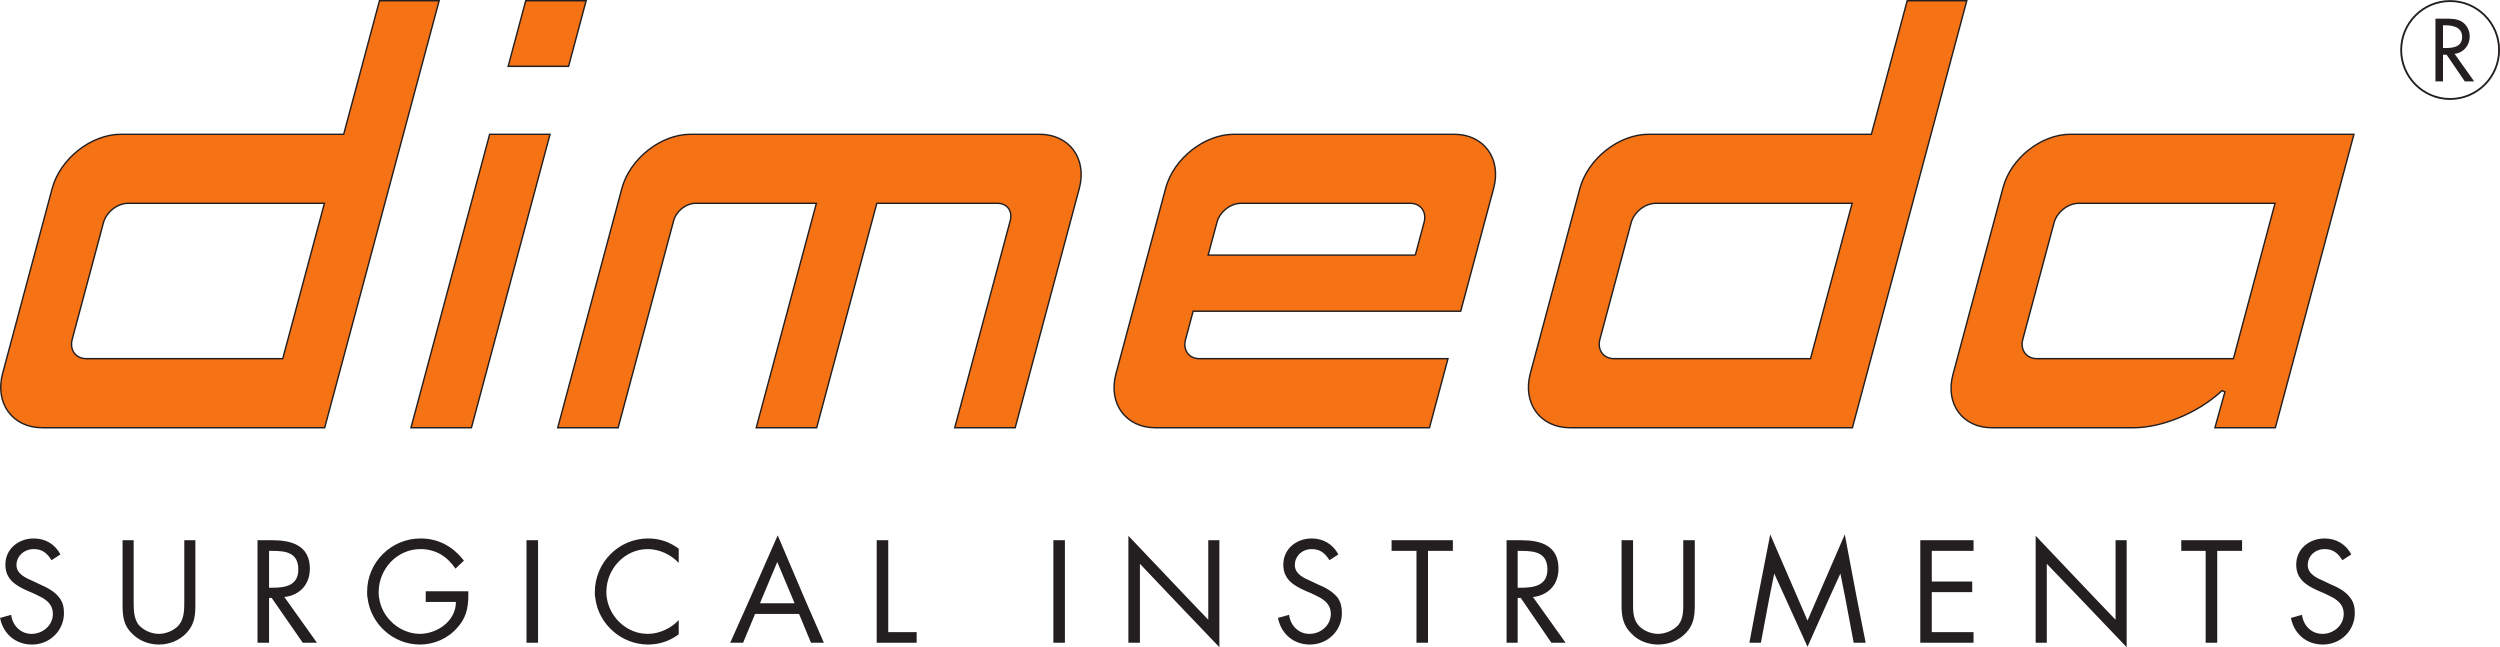 <?xml version="1.0" encoding="UTF-8"?>
<svg xmlns="http://www.w3.org/2000/svg" xmlns:xlink="http://www.w3.org/1999/xlink" width="524.99pt" height="135.91pt" viewBox="0 0 524.99 135.91" version="1.1">
<defs>
<clipPath id="clip1">
  <path d="M 504 0 L 524.988 0 L 524.988 21 L 504 21 Z M 504 0 "/>
</clipPath>
<clipPath id="clip2">
  <path d="M 0 112 L 495 112 L 495 135.91 L 0 135.91 Z M 0 112 "/>
</clipPath>
</defs>
<g id="surface1">
<g clip-path="url(#clip1)" clip-rule="nonzero">
<path style=" stroke:none;fill-rule:nonzero;fill:rgb(13.73%,12.16%,12.549%);fill-opacity:1;" d="M 514.516 0.418 C 508.957 0.418 504.434 4.938 504.434 10.496 C 504.434 16.062 508.957 20.59 514.516 20.59 C 520.078 20.59 524.602 16.062 524.602 10.496 C 524.602 4.938 520.078 0.418 514.516 0.418 Z M 514.516 20.984 C 508.738 20.984 504.039 16.277 504.039 10.496 C 504.039 4.723 508.738 0.023 514.516 0.023 C 520.293 0.023 524.996 4.723 524.996 10.496 C 524.996 16.277 520.293 20.984 514.516 20.984 "/>
</g>
<path style="fill-rule:evenodd;fill:rgb(95.766%,44.582%,8.466%);fill-opacity:1;stroke-width:3;stroke-linecap:butt;stroke-linejoin:miter;stroke:rgb(13.73%,12.16%,12.549%);stroke-opacity:1;stroke-miterlimit:4;" d="M 1450.352 1077.108 L 2182.969 1077.108 C 2245.625 1077.108 2283.242 1025.819 2266.406 963.123 L 2131.836 460.858 L 2004.922 460.858 L 2121.484 895.858 C 2126.875 915.78 2114.961 932.147 2094.961 932.147 L 1841.25 932.147 L 1714.961 460.858 L 1588.047 460.858 L 1714.336 932.147 L 1460.625 932.147 C 1440.625 932.147 1420 915.78 1414.688 895.858 L 1298.047 460.858 L 1171.211 460.858 L 1305.82 963.123 C 1322.578 1025.819 1387.617 1077.108 1450.352 1077.108 " transform="matrix(0.1,0,0,-0.1,0,135.91)"/>
<path style="fill-rule:evenodd;fill:rgb(95.766%,44.582%,8.466%);fill-opacity:1;stroke-width:3;stroke-linecap:butt;stroke-linejoin:miter;stroke:rgb(13.73%,12.16%,12.549%);stroke-opacity:1;stroke-miterlimit:4;" d="M 2591.523 1077.108 L 3053.75 1077.108 C 3116.016 1077.108 3153.32 1026.131 3136.641 963.905 L 3067.422 705.584 L 2505.547 705.584 L 2489.531 645.819 C 2483.633 623.866 2496.797 605.897 2518.789 605.897 L 3040.664 605.897 L 3001.836 460.858 L 2426.328 460.858 C 2364.062 460.858 2326.719 511.834 2343.438 574.1 L 2447.891 963.905 C 2464.57 1026.131 2529.219 1077.108 2591.523 1077.108 Z M 2972.109 823.436 L 2537.07 823.436 L 2555.586 892.381 C 2561.406 914.256 2584.102 932.147 2605.938 932.147 L 2961.523 932.147 C 2983.359 932.147 2996.367 914.256 2990.586 892.381 L 2972.109 823.436 " transform="matrix(0.1,0,0,-0.1,0,135.91)"/>
<path style="fill-rule:evenodd;fill:rgb(95.766%,44.582%,8.466%);fill-opacity:1;stroke-width:3;stroke-linecap:butt;stroke-linejoin:miter;stroke:rgb(13.73%,12.16%,12.549%);stroke-opacity:1;stroke-miterlimit:4;" d="M 3297.148 460.858 L 3889.961 460.858 L 4130.156 1357.577 L 4005.039 1357.577 L 3929.805 1077.108 L 3462.227 1077.108 C 3399.531 1077.108 3334.453 1025.897 3317.617 963.123 L 3213.633 574.92 C 3196.836 512.186 3234.375 460.858 3297.148 460.858 Z M 3389.609 605.897 L 3801.953 605.897 L 3889.375 932.147 L 3477.031 932.147 C 3454.609 932.147 3431.289 913.748 3425.312 891.327 L 3359.727 646.639 C 3353.75 624.178 3367.188 605.897 3389.609 605.897 " transform="matrix(0.1,0,0,-0.1,0,135.91)"/>
<path style="fill-rule:evenodd;fill:rgb(95.766%,44.582%,8.466%);fill-opacity:1;stroke-width:3;stroke-linecap:butt;stroke-linejoin:miter;stroke:rgb(13.73%,12.16%,12.549%);stroke-opacity:1;stroke-miterlimit:4;" d="M 4347.773 1077.108 L 4943.164 1077.108 L 4778.125 460.858 L 4651.211 460.858 L 4672.227 536.131 L 4666.172 538.748 C 4614.883 490.975 4538.789 460.858 4480.352 460.858 L 4182.578 460.858 C 4121.367 460.858 4084.648 510.975 4101.016 572.264 L 4206.523 965.78 C 4222.969 1026.952 4286.484 1077.108 4347.773 1077.108 Z M 4277.695 605.897 L 4690.117 605.897 L 4777.461 932.147 L 4365.117 932.147 C 4342.695 932.147 4319.453 913.748 4313.398 891.327 L 4247.852 646.639 C 4241.797 624.178 4255.312 605.897 4277.695 605.897 " transform="matrix(0.1,0,0,-0.1,0,135.91)"/>
<path style=" stroke:none;fill-rule:nonzero;fill:rgb(95.766%,44.582%,8.466%);fill-opacity:1;" d="M 115.504 28.199 L 102.824 28.199 L 86.301 89.824 L 98.996 89.824 L 115.504 28.199 "/>
<path style="fill:none;stroke-width:3;stroke-linecap:butt;stroke-linejoin:miter;stroke:rgb(13.73%,12.16%,12.549%);stroke-opacity:1;stroke-miterlimit:4;" d="M 1155.039 1077.108 L 1028.242 1077.108 L 863.008 460.858 L 989.961 460.858 Z M 1155.039 1077.108 " transform="matrix(0.1,0,0,-0.1,0,135.91)"/>
<path style=" stroke:none;fill-rule:nonzero;fill:rgb(95.766%,44.582%,8.466%);fill-opacity:1;" d="M 123.086 0.152 L 110.402 0.152 L 106.711 13.93 L 119.398 13.93 L 123.086 0.152 "/>
<path style="fill:none;stroke-width:3;stroke-linecap:butt;stroke-linejoin:miter;stroke:rgb(13.73%,12.16%,12.549%);stroke-opacity:1;stroke-miterlimit:4;" d="M 1230.859 1357.577 L 1104.023 1357.577 L 1067.109 1219.803 L 1193.984 1219.803 Z M 1230.859 1357.577 " transform="matrix(0.1,0,0,-0.1,0,135.91)"/>
<path style=" stroke:none;fill-rule:evenodd;fill:rgb(13.73%,12.16%,12.549%);fill-opacity:1;" d="M 515.449 11.301 C 517.32 11.113 518.633 9.527 518.633 7.652 C 518.633 6.348 517.977 5.133 516.855 4.473 C 515.824 3.914 514.609 3.914 513.395 3.914 L 511.434 3.914 L 511.434 17.09 L 513.02 17.09 L 513.02 11.488 L 513.773 11.488 L 517.598 17.09 L 519.566 17.09 Z M 513.02 5.312 L 513.488 5.312 C 515.078 5.312 517.035 5.688 517.035 7.746 C 517.035 9.805 515.262 10.082 513.574 10.082 L 513.02 10.082 L 513.02 5.312 "/>
<path style=" stroke:none;fill-rule:evenodd;fill:rgb(95.766%,44.582%,8.466%);fill-opacity:1;" d="M 59.375 75.32 L 18.148 75.32 C 15.898 75.32 14.562 73.492 15.164 71.246 L 21.719 46.777 C 22.32 44.535 24.648 42.695 26.887 42.695 L 68.125 42.695 Z M 79.688 0.152 L 72.172 28.199 L 25.406 28.199 C 19.137 28.199 12.633 33.32 10.953 39.598 L 0.551 78.418 C -1.125 84.691 2.625 89.824 8.895 89.824 L 68.18 89.824 L 71.238 78.418 L 92.215 0.152 L 79.688 0.152 "/>
<path style="fill:none;stroke-width:3;stroke-linecap:butt;stroke-linejoin:miter;stroke:rgb(13.73%,12.16%,12.549%);stroke-opacity:1;stroke-miterlimit:4;" d="M 593.75 605.897 L 181.484 605.897 C 158.984 605.897 145.625 624.178 151.641 646.639 L 217.188 891.327 C 223.203 913.748 246.484 932.147 268.867 932.147 L 681.25 932.147 Z M 796.875 1357.577 L 721.719 1077.108 L 254.062 1077.108 C 191.367 1077.108 126.328 1025.897 109.531 963.123 L 5.508 574.92 C -11.25 512.186 26.25 460.858 88.945 460.858 L 681.797 460.858 L 712.383 574.92 L 922.148 1357.577 Z M 796.875 1357.577 " transform="matrix(0.1,0,0,-0.1,0,135.91)"/>
<g clip-path="url(#clip2)" clip-rule="nonzero">
<path style=" stroke:none;fill-rule:evenodd;fill:rgb(13.73%,12.16%,12.549%);fill-opacity:1;" d="M 56.5 115.684 L 57.246 115.684 C 60.035 115.684 62.645 116.059 62.645 119.598 C 62.645 122.953 59.949 123.418 57.246 123.418 L 56.5 123.418 Z M 318.707 115.684 L 319.449 115.684 C 322.34 115.684 324.949 116.059 324.949 119.598 C 324.949 122.953 322.152 123.418 319.449 123.418 L 318.707 123.418 Z M 490.027 125.566 C 491.234 126.309 492.172 127.246 492.172 128.918 C 492.172 131.344 490.027 133.109 487.699 133.109 C 485.367 133.109 483.691 131.344 483.41 129.109 L 481.086 129.762 C 481.734 133.109 484.344 135.352 487.789 135.352 C 491.523 135.352 494.504 132.457 494.504 128.73 C 494.504 127.43 494.227 126.406 493.566 125.566 C 492.641 124.254 491.148 123.418 489.379 122.68 L 487.977 122.02 C 486.488 121.367 484.621 120.531 484.621 118.668 C 484.621 116.707 486.207 115.309 488.156 115.309 C 489.938 115.309 490.961 116.152 491.891 117.641 L 493.762 116.426 C 492.641 114.285 490.59 113.074 488.156 113.074 C 484.992 113.074 482.195 115.223 482.195 118.57 C 482.195 121.652 484.344 122.953 486.859 124.074 L 488.156 124.629 C 488.816 124.914 489.469 125.289 490.027 125.566 Z M 463.18 125.566 L 463.18 134.977 L 465.609 134.977 L 465.609 115.684 L 470.828 115.684 L 470.828 113.445 L 458.059 113.445 L 458.059 115.684 L 463.18 115.684 Z M 427.484 125.566 L 427.484 134.977 L 429.816 134.977 L 429.816 118.395 L 436.715 125.566 L 446.59 135.91 L 446.59 113.445 L 444.258 113.445 L 444.258 130.137 L 439.879 125.566 L 427.484 112.512 Z M 403.254 125.566 L 403.254 134.977 L 414.438 134.977 L 414.438 132.742 L 405.668 132.742 L 405.668 124.352 L 414.156 124.352 L 414.156 122.121 L 405.668 122.121 L 405.668 115.684 L 414.438 115.684 L 414.438 113.445 L 403.254 113.445 Z M 369.133 125.566 L 367.363 134.977 L 369.781 134.977 L 371.551 125.566 L 372.582 120.441 L 374.914 125.566 L 379.57 135.82 L 384.141 125.566 L 386.473 120.441 L 387.496 125.566 L 389.266 134.977 L 391.785 134.977 L 389.918 125.566 L 387.398 112.23 L 381.621 125.566 L 379.57 130.316 L 377.52 125.566 L 371.742 112.23 Z M 340.52 125.566 L 340.52 126.965 C 340.52 129.387 340.793 131.344 342.656 133.109 C 344.055 134.605 346.203 135.352 348.16 135.352 C 350.395 135.352 352.539 134.516 354.031 132.922 C 355.715 131.156 355.898 129.297 355.898 126.965 L 355.898 113.445 L 353.477 113.445 L 353.477 126.309 C 353.477 127.988 353.566 129.852 352.441 131.25 C 351.422 132.367 349.746 133.109 348.16 133.109 C 346.668 133.109 344.809 132.367 343.871 131.062 C 342.848 129.664 342.938 127.895 342.938 126.309 L 342.938 113.445 L 340.52 113.445 Z M 316.371 125.566 L 316.371 134.977 L 318.707 134.977 L 318.707 125.566 L 319.355 125.566 L 325.785 134.977 L 328.773 134.977 L 322.059 125.566 L 321.875 125.383 C 325.227 125.008 327.277 122.68 327.277 119.41 C 327.277 114.562 323.555 113.445 319.449 113.445 L 316.371 113.445 Z M 297.453 125.566 L 297.453 134.977 L 299.875 134.977 L 299.875 115.684 L 305.098 115.684 L 305.098 113.445 L 292.227 113.445 L 292.227 115.684 L 297.453 115.684 Z M 277.32 125.566 C 278.527 126.309 279.465 127.246 279.465 128.918 C 279.465 131.344 277.32 133.109 274.988 133.109 C 272.656 133.109 270.98 131.344 270.703 129.109 L 268.367 129.762 C 269.027 133.109 271.629 135.352 275.082 135.352 C 278.809 135.352 281.797 132.457 281.797 128.73 C 281.797 127.43 281.512 126.406 280.953 125.566 C 279.926 124.254 278.434 123.418 276.664 122.68 L 275.27 122.02 C 273.773 121.367 271.914 120.531 271.914 118.668 C 271.914 116.707 273.5 115.309 275.453 115.309 C 277.227 115.309 278.246 116.152 279.184 117.641 L 281.051 116.426 C 279.926 114.285 277.875 113.074 275.453 113.074 C 272.285 113.074 269.488 115.223 269.488 118.57 C 269.488 121.652 271.629 122.953 274.152 124.074 L 275.453 124.629 C 276.105 124.914 276.762 125.289 277.32 125.566 Z M 236.957 125.566 L 236.957 134.977 L 239.379 134.977 L 239.379 118.395 L 246.184 125.566 L 256.066 135.91 L 256.066 113.445 L 253.73 113.445 L 253.73 130.137 L 249.352 125.566 L 236.957 112.512 Z M 221.203 125.566 L 221.203 134.977 L 223.625 134.977 L 223.625 113.445 L 221.203 113.445 Z M 184.105 125.566 L 184.105 134.977 L 192.496 134.977 L 192.496 132.742 L 186.527 132.742 L 186.527 113.445 L 184.105 113.445 Z M 166.395 125.566 L 166.859 126.684 L 159.594 126.684 L 160.055 125.566 L 163.223 118.016 Z M 157.543 125.566 L 153.34 134.977 L 156.051 134.977 L 158.562 128.918 L 167.793 128.918 L 170.305 134.977 L 173.016 134.977 L 168.91 125.566 L 163.316 112.422 Z M 125.008 125.566 C 125.656 131.062 130.504 135.352 136.105 135.352 C 138.434 135.352 140.672 134.605 142.531 133.203 L 142.531 130.223 C 140.859 131.996 138.434 133.109 136.012 133.109 C 131.719 133.109 128.086 129.762 127.43 125.566 C 127.34 125.098 127.34 124.723 127.34 124.254 C 127.34 119.508 131.164 115.309 136.012 115.309 C 138.434 115.309 140.859 116.426 142.531 118.203 L 142.531 115.223 C 140.672 113.824 138.523 113.074 136.105 113.074 C 129.945 113.074 124.914 118.109 124.914 124.352 C 124.914 124.723 124.914 125.188 125.008 125.566 Z M 110.562 125.566 L 110.562 134.977 L 112.988 134.977 L 112.988 113.445 L 110.562 113.445 Z M 77.188 125.566 C 77.84 131.062 82.598 135.352 88.191 135.352 C 91.172 135.352 94.156 134.047 96.109 131.719 C 97.785 129.852 98.258 127.895 98.348 125.566 L 98.348 124.164 L 89.402 124.164 L 89.402 126.406 L 95.742 126.406 C 95.742 130.414 91.824 133.109 88.098 133.109 C 85.859 133.109 83.527 131.996 82.035 130.414 C 80.734 129.109 79.895 127.43 79.613 125.566 C 79.52 125.188 79.52 124.723 79.52 124.352 C 79.52 119.508 83.344 115.309 88.289 115.309 C 91.453 115.309 93.875 116.801 95.648 119.41 L 97.422 117.734 C 95.09 114.75 92.102 113.074 88.289 113.074 C 82.133 113.074 77.094 118.109 77.094 124.254 C 77.094 124.723 77.094 125.188 77.188 125.566 Z M 54.074 125.566 L 54.074 134.977 L 56.5 134.977 L 56.5 125.566 L 57.055 125.566 L 63.582 134.977 L 66.562 134.977 L 59.852 125.566 L 59.664 125.383 C 63.02 125.008 65.07 122.68 65.07 119.41 C 65.07 114.562 61.25 113.445 57.246 113.445 L 54.074 113.445 Z M 25.738 125.566 L 25.738 126.965 C 25.738 129.387 25.926 131.344 27.789 133.109 C 29.281 134.605 31.328 135.352 33.379 135.352 C 35.527 135.352 37.668 134.516 39.156 132.922 C 40.836 131.156 41.027 129.297 41.027 126.965 L 41.027 113.445 L 38.699 113.445 L 38.699 126.309 C 38.699 127.988 38.699 129.852 37.574 131.25 C 36.648 132.367 34.875 133.109 33.379 133.109 C 31.801 133.109 30.027 132.367 28.996 131.062 C 28.07 129.664 28.07 127.895 28.07 126.309 L 28.07 113.445 L 25.738 113.445 Z M 12.5 125.566 C 11.57 124.254 9.98 123.418 8.309 122.68 L 6.91 122.02 C 5.422 121.367 3.461 120.531 3.461 118.668 C 3.461 116.707 5.137 115.309 7.094 115.309 C 8.867 115.309 9.891 116.152 10.82 117.641 L 12.691 116.426 C 11.57 114.285 9.523 113.074 7.094 113.074 C 3.922 113.074 1.129 115.223 1.129 118.57 C 1.129 121.652 3.273 122.953 5.793 124.074 L 7.094 124.629 C 7.746 124.914 8.402 125.289 8.965 125.566 C 10.168 126.309 11.102 127.246 11.102 128.918 C 11.102 131.344 8.965 133.109 6.633 133.109 C 4.301 133.109 2.625 131.344 2.34 129.109 L 0.012 129.762 C 0.664 133.109 3.273 135.352 6.723 135.352 C 10.445 135.352 13.434 132.457 13.434 128.73 C 13.434 127.43 13.152 126.406 12.5 125.566 "/>
</g>
</g>
</svg>

